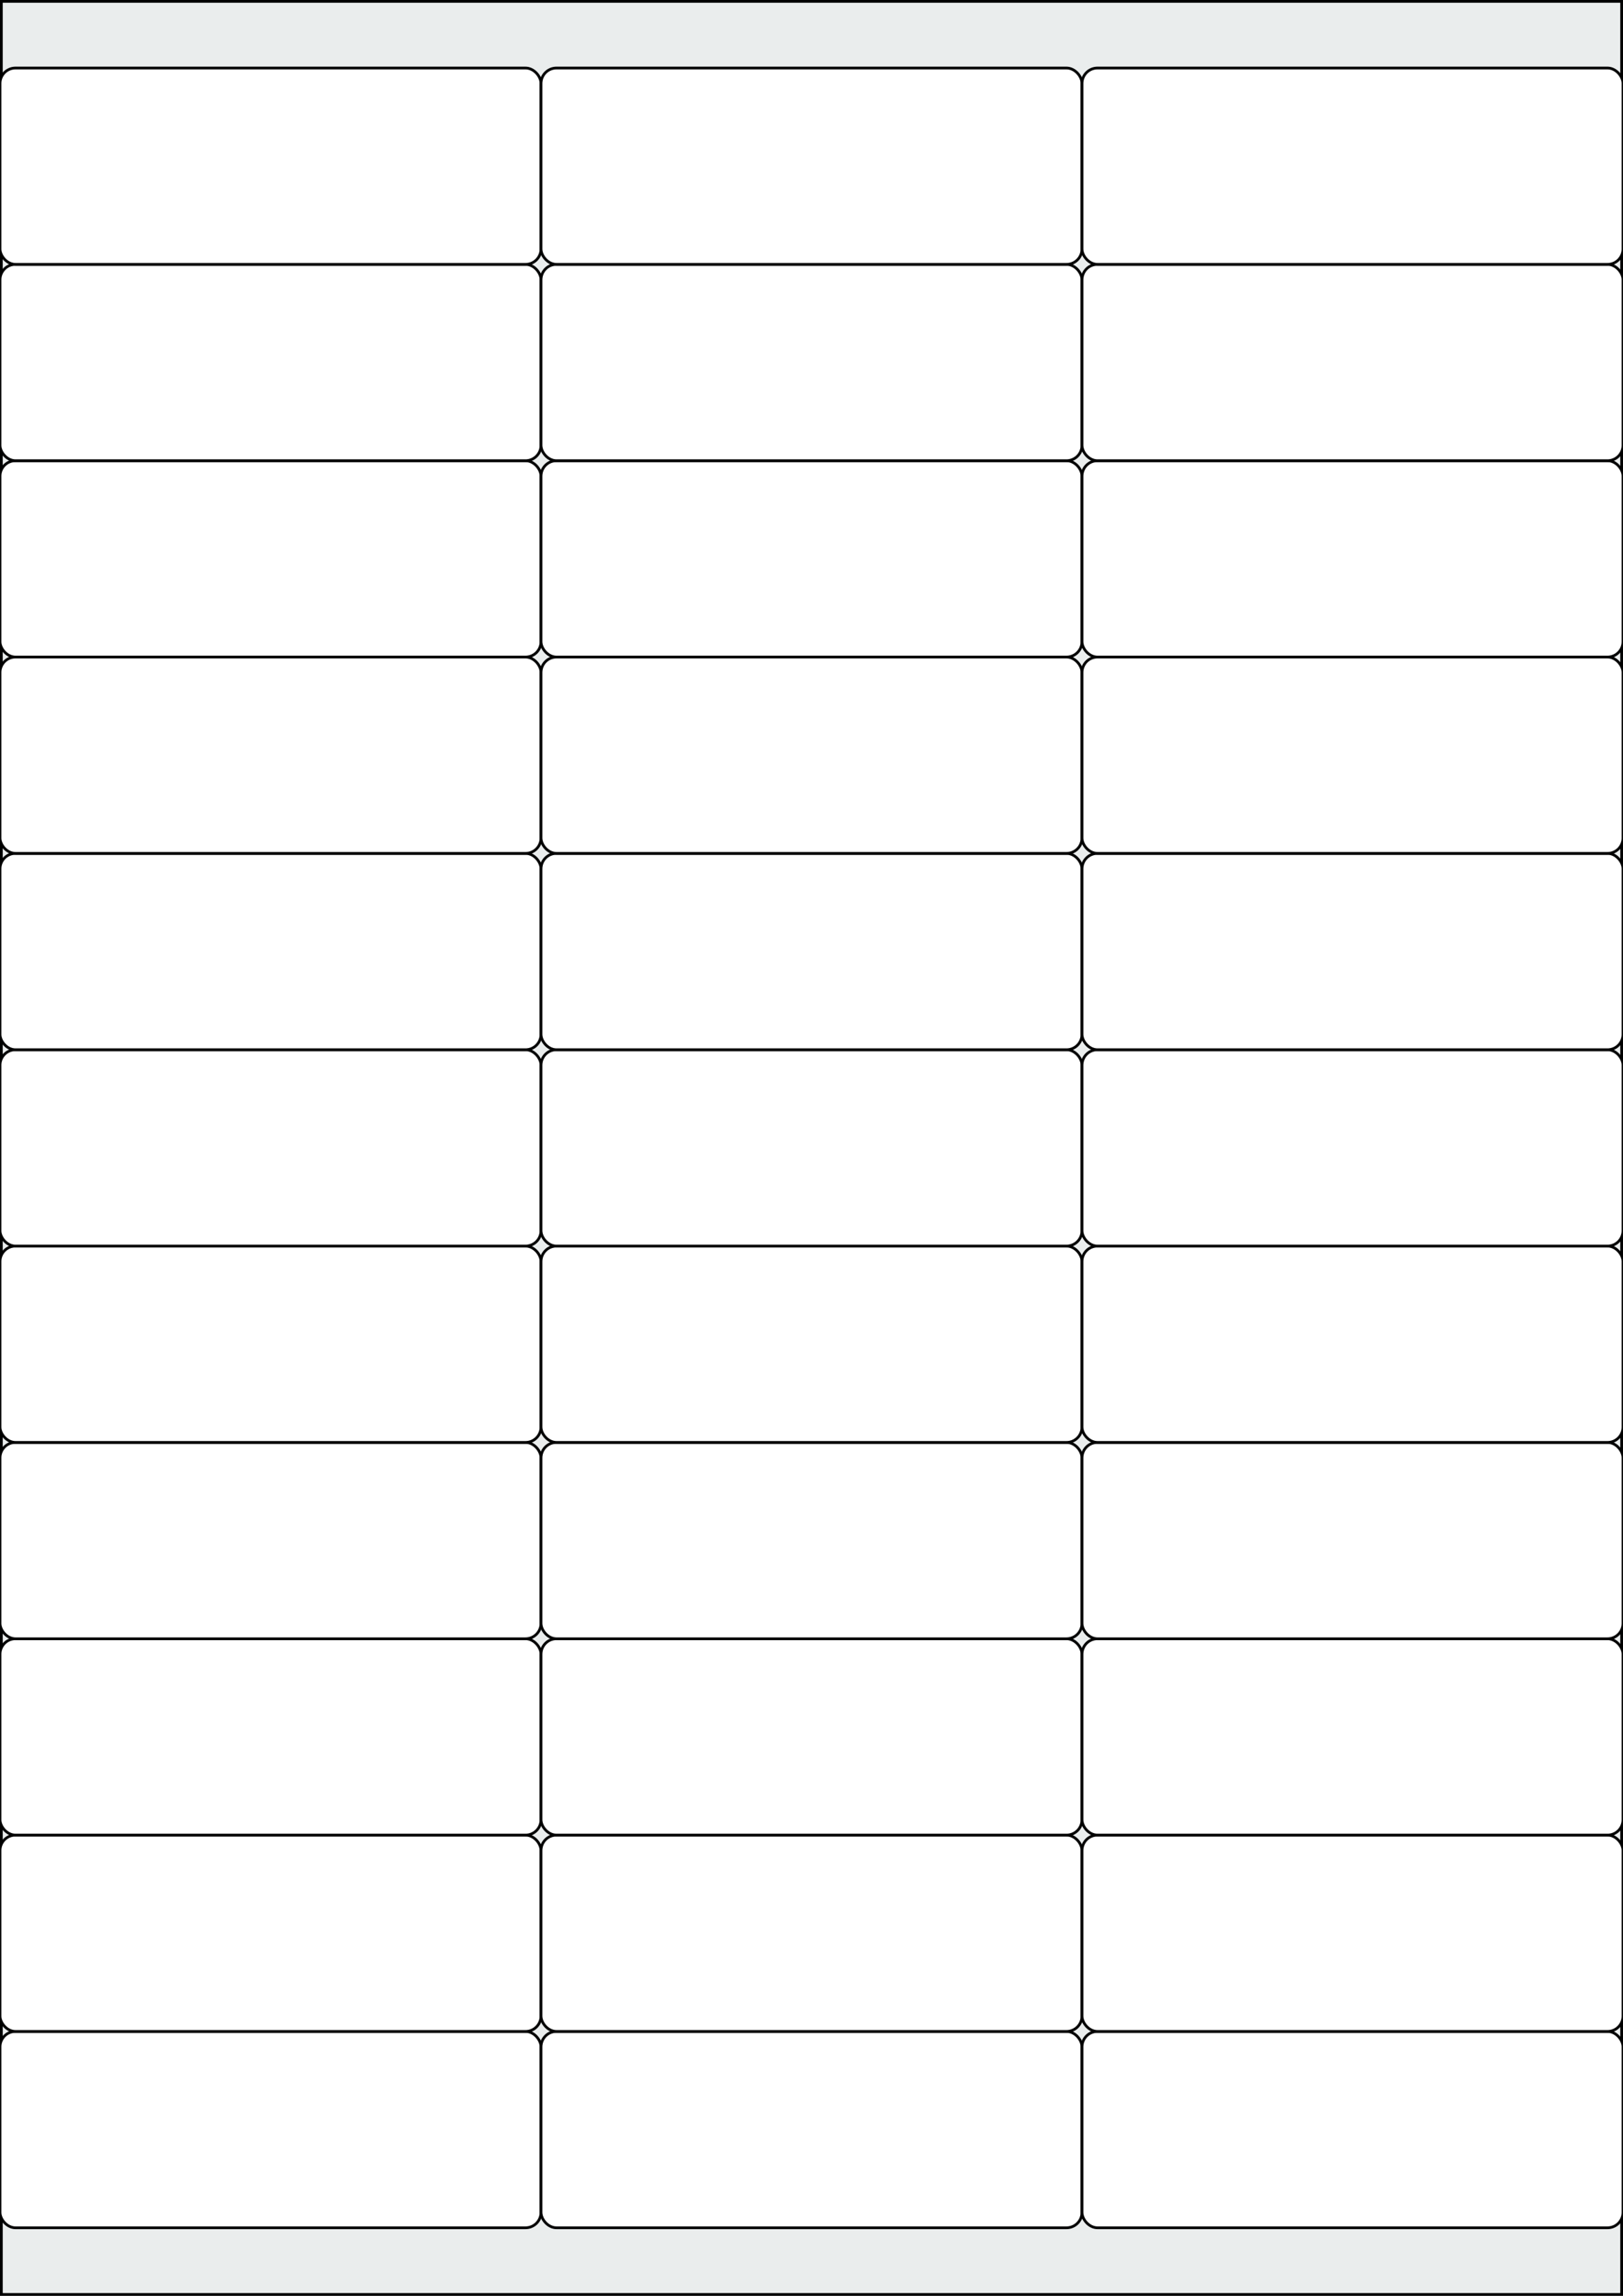 <svg xmlns="http://www.w3.org/2000/svg" width="595.276" height="841.89" viewBox="0 0 595.276 841.89"><rect x="0" y="0" width="595.276" height="841.89" fill="#808080" stroke="none"/><rect x="0" y="0" width="595.276" height="841.89" stroke="black" stroke-width="2" fill="#eaeded "/><rect x="-8.862304667900389e-7" y="744.945" width="198.425" height="72" rx="5.669" ry="5.669" stroke="black" stroke-width="1" fill="white"/><rect x="198.425" y="744.945" width="198.425" height="72" rx="5.669" ry="5.669" stroke="black" stroke-width="1" fill="white"/><rect x="396.851" y="744.945" width="198.425" height="72" rx="5.669" ry="5.669" stroke="black" stroke-width="1" fill="white"/><rect x="-8.862304667900389e-7" y="672.945" width="198.425" height="72" rx="5.669" ry="5.669" stroke="black" stroke-width="1" fill="white"/><rect x="198.425" y="672.945" width="198.425" height="72" rx="5.669" ry="5.669" stroke="black" stroke-width="1" fill="white"/><rect x="396.851" y="672.945" width="198.425" height="72" rx="5.669" ry="5.669" stroke="black" stroke-width="1" fill="white"/><rect x="-8.862304667900389e-7" y="600.945" width="198.425" height="72" rx="5.669" ry="5.669" stroke="black" stroke-width="1" fill="white"/><rect x="198.425" y="600.945" width="198.425" height="72" rx="5.669" ry="5.669" stroke="black" stroke-width="1" fill="white"/><rect x="396.851" y="600.945" width="198.425" height="72" rx="5.669" ry="5.669" stroke="black" stroke-width="1" fill="white"/><rect x="-8.862304667900389e-7" y="528.945" width="198.425" height="72" rx="5.669" ry="5.669" stroke="black" stroke-width="1" fill="white"/><rect x="198.425" y="528.945" width="198.425" height="72" rx="5.669" ry="5.669" stroke="black" stroke-width="1" fill="white"/><rect x="396.851" y="528.945" width="198.425" height="72" rx="5.669" ry="5.669" stroke="black" stroke-width="1" fill="white"/><rect x="-8.862304667900389e-7" y="456.945" width="198.425" height="72" rx="5.669" ry="5.669" stroke="black" stroke-width="1" fill="white"/><rect x="198.425" y="456.945" width="198.425" height="72" rx="5.669" ry="5.669" stroke="black" stroke-width="1" fill="white"/><rect x="396.851" y="456.945" width="198.425" height="72" rx="5.669" ry="5.669" stroke="black" stroke-width="1" fill="white"/><rect x="-8.862304667900389e-7" y="384.945" width="198.425" height="72" rx="5.669" ry="5.669" stroke="black" stroke-width="1" fill="white"/><rect x="198.425" y="384.945" width="198.425" height="72" rx="5.669" ry="5.669" stroke="black" stroke-width="1" fill="white"/><rect x="396.851" y="384.945" width="198.425" height="72" rx="5.669" ry="5.669" stroke="black" stroke-width="1" fill="white"/><rect x="-8.862304667900389e-7" y="312.945" width="198.425" height="72" rx="5.669" ry="5.669" stroke="black" stroke-width="1" fill="white"/><rect x="198.425" y="312.945" width="198.425" height="72" rx="5.669" ry="5.669" stroke="black" stroke-width="1" fill="white"/><rect x="396.851" y="312.945" width="198.425" height="72" rx="5.669" ry="5.669" stroke="black" stroke-width="1" fill="white"/><rect x="-8.862304667900389e-7" y="240.945" width="198.425" height="72" rx="5.669" ry="5.669" stroke="black" stroke-width="1" fill="white"/><rect x="198.425" y="240.945" width="198.425" height="72" rx="5.669" ry="5.669" stroke="black" stroke-width="1" fill="white"/><rect x="396.851" y="240.945" width="198.425" height="72" rx="5.669" ry="5.669" stroke="black" stroke-width="1" fill="white"/><rect x="-8.862304667900389e-7" y="168.945" width="198.425" height="72" rx="5.669" ry="5.669" stroke="black" stroke-width="1" fill="white"/><rect x="198.425" y="168.945" width="198.425" height="72" rx="5.669" ry="5.669" stroke="black" stroke-width="1" fill="white"/><rect x="396.851" y="168.945" width="198.425" height="72" rx="5.669" ry="5.669" stroke="black" stroke-width="1" fill="white"/><rect x="-8.862304667900389e-7" y="96.945" width="198.425" height="72" rx="5.669" ry="5.669" stroke="black" stroke-width="1" fill="white"/><rect x="198.425" y="96.945" width="198.425" height="72" rx="5.669" ry="5.669" stroke="black" stroke-width="1" fill="white"/><rect x="396.851" y="96.945" width="198.425" height="72" rx="5.669" ry="5.669" stroke="black" stroke-width="1" fill="white"/><rect x="-8.862304667900389e-7" y="24.945" width="198.425" height="72" rx="5.669" ry="5.669" stroke="black" stroke-width="1" fill="white"/><rect x="198.425" y="24.945" width="198.425" height="72" rx="5.669" ry="5.669" stroke="black" stroke-width="1" fill="white"/><rect x="396.851" y="24.945" width="198.425" height="72" rx="5.669" ry="5.669" stroke="black" stroke-width="1" fill="white"/></svg>